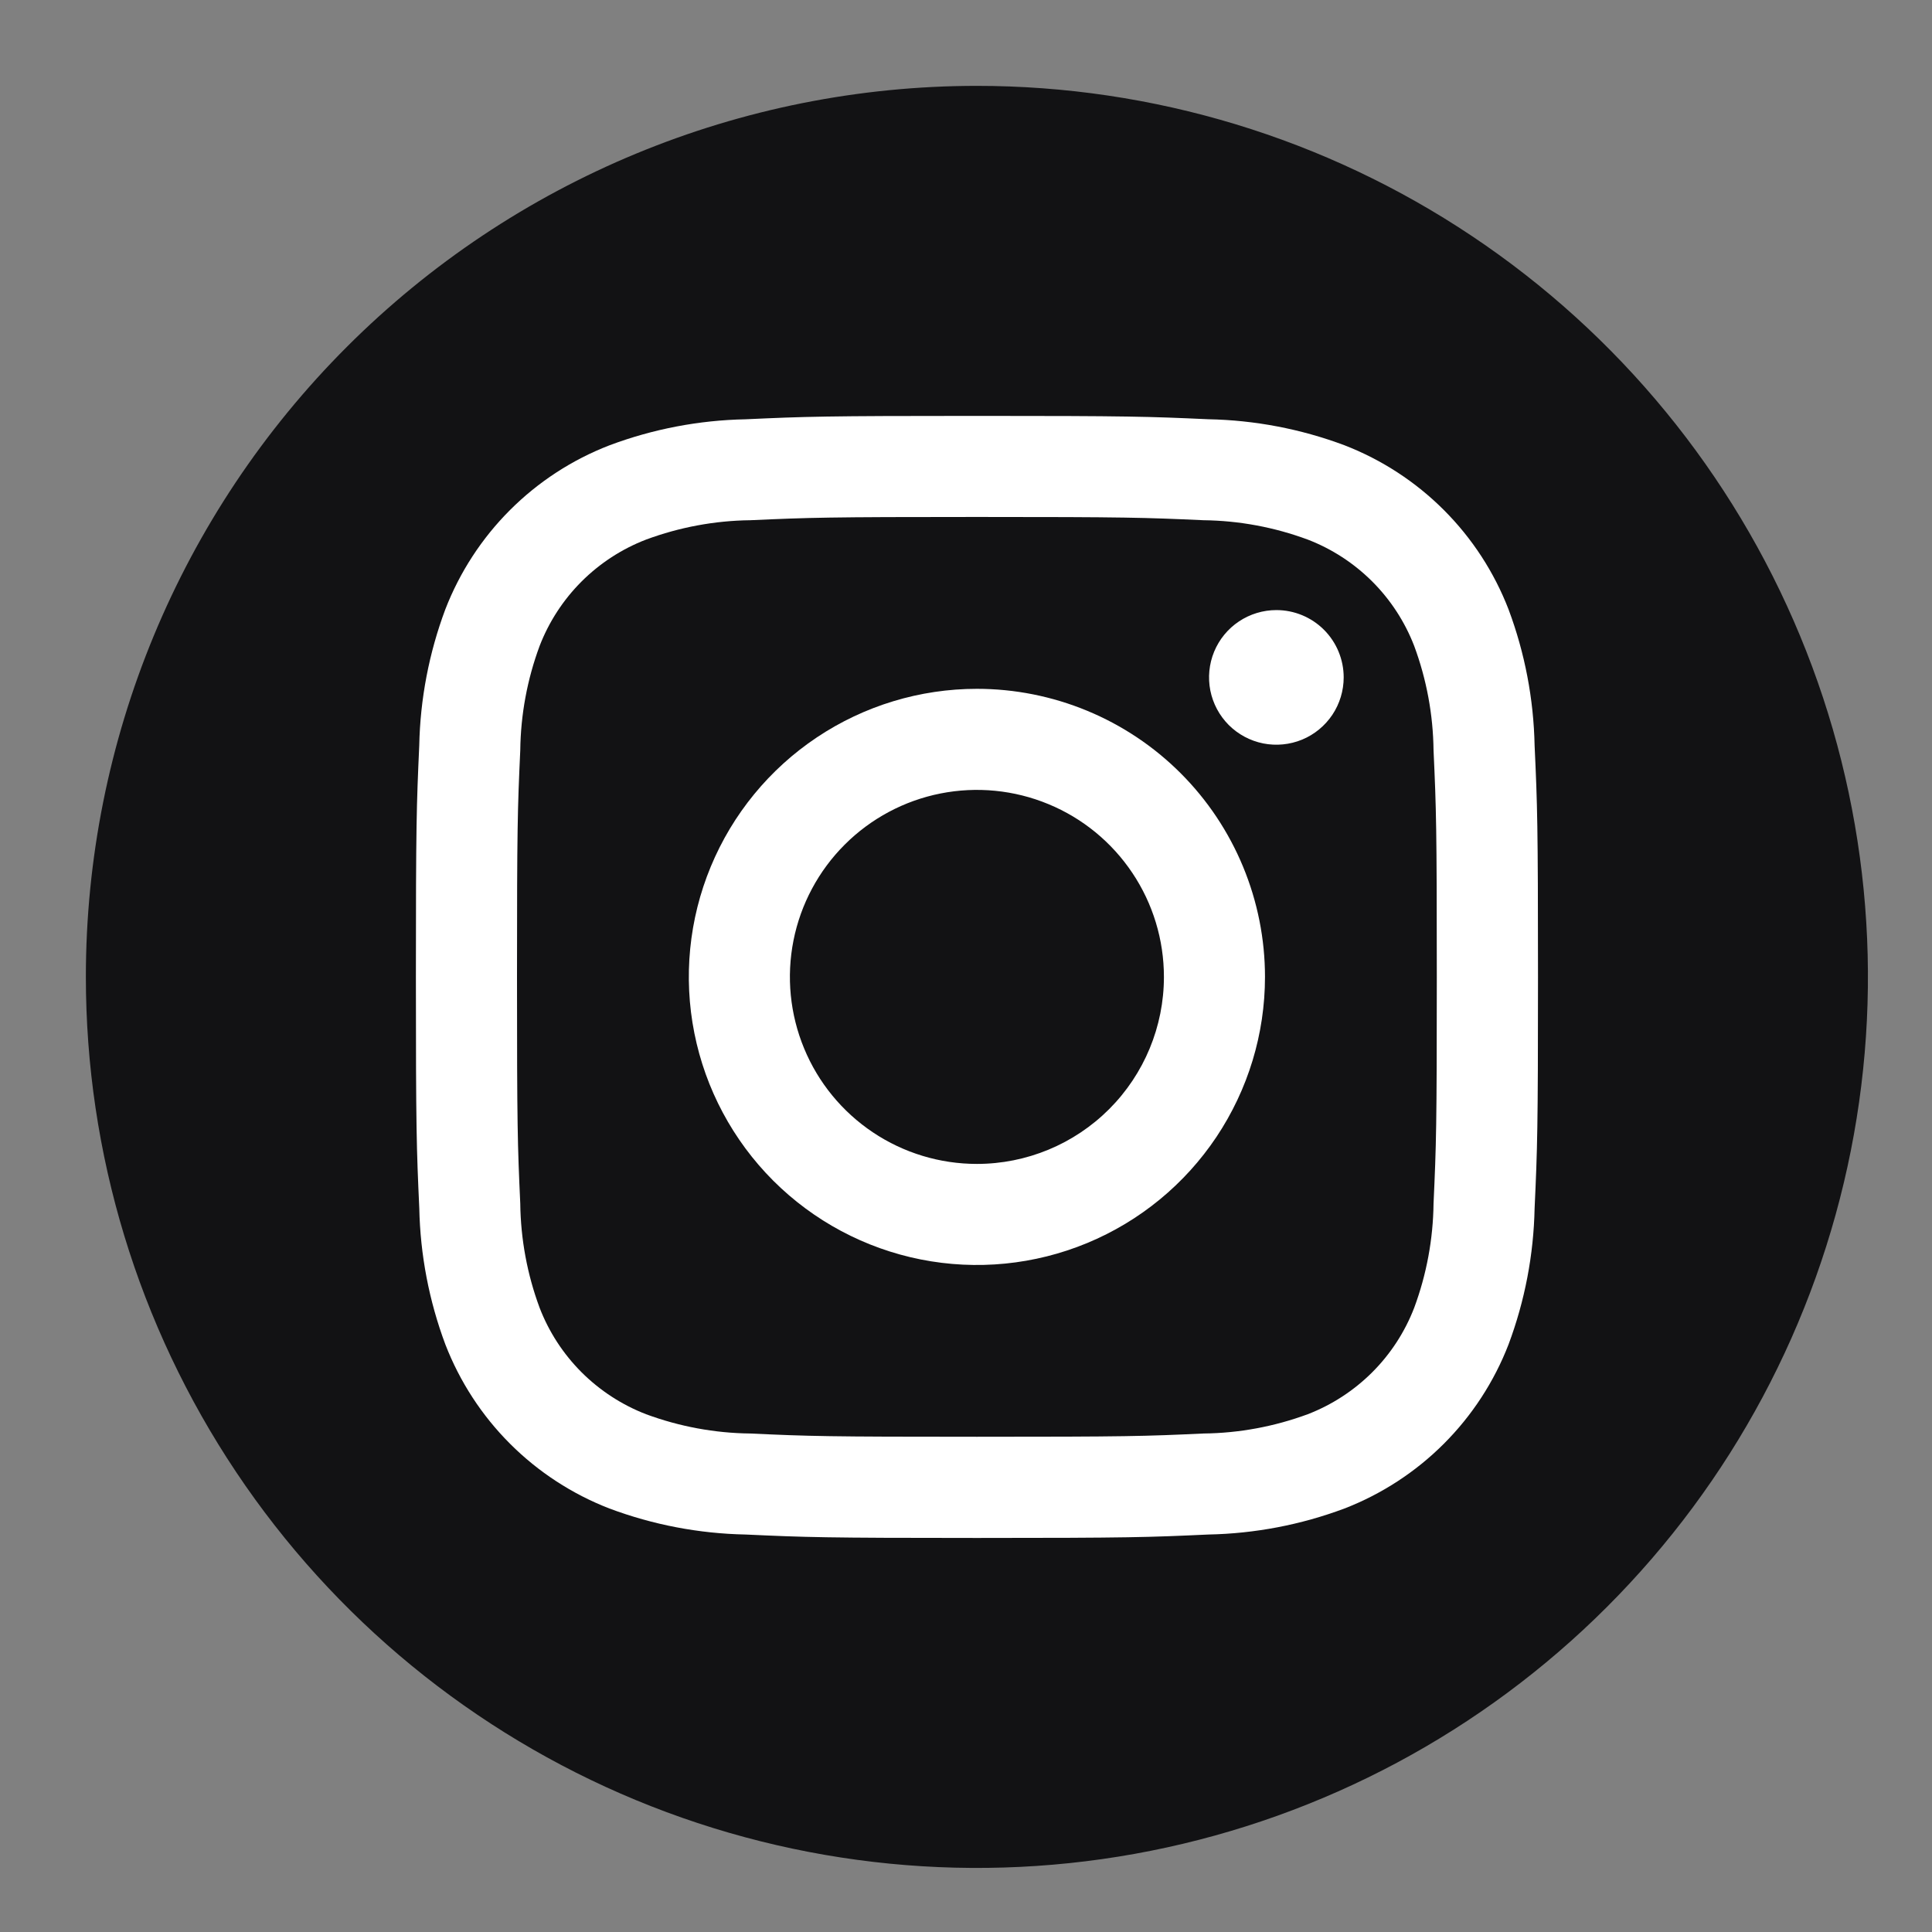 <svg width="45" height="45" viewBox="0 0 45 45" fill="none" xmlns="http://www.w3.org/2000/svg">
<rect x="0" y="0" width="45" height="45" fill="#808080" stroke="none"/>
<g clip-path="url(#clip0_518_2943)">
<mask id="mask0_518_2943" style="mask-type:luminance" maskUnits="userSpaceOnUse" x="0" y="0" width="45" height="45">
<path d="M45 0H0V45H45V0Z" fill="white"/>
</mask>
<g mask="url(#mask0_518_2943)">
<path d="M22.754 2C26.859 2 30.871 3.217 34.284 5.498C37.697 7.778 40.357 11.02 41.928 14.812C43.499 18.604 43.91 22.777 43.109 26.803C42.308 30.829 40.332 34.527 37.429 37.429C34.527 40.332 30.829 42.308 26.803 43.109C22.777 43.91 18.604 43.499 14.812 41.928C11.02 40.357 7.778 37.697 5.498 34.284C3.217 30.871 2 26.859 2 22.754C2 17.25 4.187 11.971 8.079 8.079C11.971 4.187 17.25 2 22.754 2Z" fill="#121214"/>
<path d="M22.754 12.041C26.243 12.041 26.654 12.055 28.034 12.117C28.863 12.127 29.683 12.28 30.46 12.568C31.024 12.785 31.535 13.118 31.963 13.545C32.39 13.972 32.723 14.484 32.94 15.047C33.228 15.825 33.38 16.645 33.39 17.474C33.453 18.852 33.466 19.265 33.466 22.753C33.466 26.242 33.453 26.654 33.39 28.034C33.38 28.862 33.228 29.683 32.94 30.459C32.723 31.023 32.39 31.535 31.963 31.962C31.535 32.389 31.024 32.722 30.46 32.94C29.683 33.227 28.863 33.38 28.034 33.389C26.656 33.453 26.243 33.465 22.754 33.465C19.265 33.465 18.854 33.453 17.474 33.389C16.645 33.38 15.825 33.227 15.048 32.94C14.484 32.722 13.973 32.389 13.545 31.962C13.118 31.535 12.785 31.023 12.568 30.459C12.28 29.683 12.128 28.862 12.118 28.034C12.055 26.655 12.042 26.242 12.042 22.753C12.042 19.265 12.055 18.854 12.118 17.474C12.128 16.645 12.28 15.824 12.568 15.047C12.785 14.484 13.118 13.972 13.545 13.545C13.973 13.118 14.484 12.785 15.048 12.568C15.825 12.28 16.645 12.127 17.474 12.117C18.852 12.055 19.265 12.041 22.754 12.041ZM22.754 9.687C19.205 9.687 18.76 9.702 17.366 9.766C16.282 9.787 15.209 9.992 14.194 10.373C13.326 10.708 12.537 11.222 11.879 11.88C11.221 12.538 10.708 13.326 10.372 14.194C9.992 15.21 9.787 16.282 9.765 17.366C9.702 18.759 9.687 19.204 9.687 22.753C9.687 26.302 9.702 26.747 9.766 28.142C9.788 29.226 9.993 30.298 10.373 31.314C10.709 32.182 11.222 32.97 11.88 33.628C12.538 34.286 13.327 34.8 14.195 35.136C15.21 35.516 16.283 35.721 17.367 35.742C18.761 35.806 19.206 35.822 22.755 35.822C26.304 35.822 26.749 35.806 28.143 35.742C29.227 35.721 30.3 35.516 31.315 35.136C32.183 34.8 32.972 34.286 33.63 33.628C34.288 32.97 34.801 32.182 35.137 31.314C35.517 30.298 35.722 29.226 35.744 28.142C35.808 26.747 35.823 26.302 35.823 22.753C35.823 19.204 35.808 18.759 35.744 17.366C35.722 16.282 35.517 15.209 35.137 14.194C34.801 13.325 34.288 12.537 33.63 11.879C32.972 11.221 32.183 10.707 31.315 10.371C30.3 9.991 29.227 9.786 28.143 9.765C26.748 9.702 26.303 9.687 22.754 9.687Z" fill="white"/>
<path d="M22.754 16.044C21.427 16.044 20.13 16.438 19.026 17.175C17.923 17.912 17.063 18.96 16.555 20.186C16.047 21.412 15.914 22.761 16.173 24.063C16.432 25.365 17.071 26.56 18.009 27.499C18.948 28.437 20.143 29.076 21.445 29.335C22.747 29.594 24.096 29.461 25.322 28.953C26.548 28.445 27.596 27.585 28.333 26.482C29.07 25.378 29.464 24.081 29.464 22.754C29.464 21.873 29.29 21 28.953 20.186C28.616 19.372 28.122 18.632 27.499 18.009C26.876 17.386 26.136 16.892 25.322 16.555C24.508 16.218 23.635 16.044 22.754 16.044ZM22.754 27.11C21.892 27.11 21.05 26.855 20.334 26.376C19.617 25.897 19.059 25.217 18.73 24.421C18.4 23.625 18.314 22.749 18.482 21.904C18.65 21.059 19.065 20.283 19.674 19.674C20.283 19.065 21.059 18.65 21.904 18.482C22.749 18.314 23.625 18.4 24.421 18.73C25.217 19.059 25.897 19.617 26.376 20.334C26.855 21.05 27.11 21.892 27.11 22.754C27.11 23.909 26.651 25.017 25.834 25.834C25.017 26.651 23.909 27.11 22.754 27.11Z" fill="white"/>
<path d="M31.297 15.778C31.297 16.088 31.205 16.391 31.033 16.649C30.86 16.907 30.616 17.108 30.329 17.227C30.043 17.345 29.727 17.376 29.423 17.316C29.119 17.255 28.84 17.106 28.62 16.887C28.401 16.667 28.252 16.388 28.191 16.084C28.131 15.78 28.162 15.464 28.28 15.178C28.399 14.891 28.6 14.646 28.858 14.474C29.116 14.302 29.419 14.21 29.729 14.21C30.145 14.21 30.544 14.375 30.838 14.669C31.132 14.963 31.297 15.362 31.297 15.778Z" fill="white"/>
</g>
</g>
<defs>
<clipPath id="clip0_518_2943">
<rect width="45" height="45" fill="white"/>
</clipPath>
</defs>
</svg>
